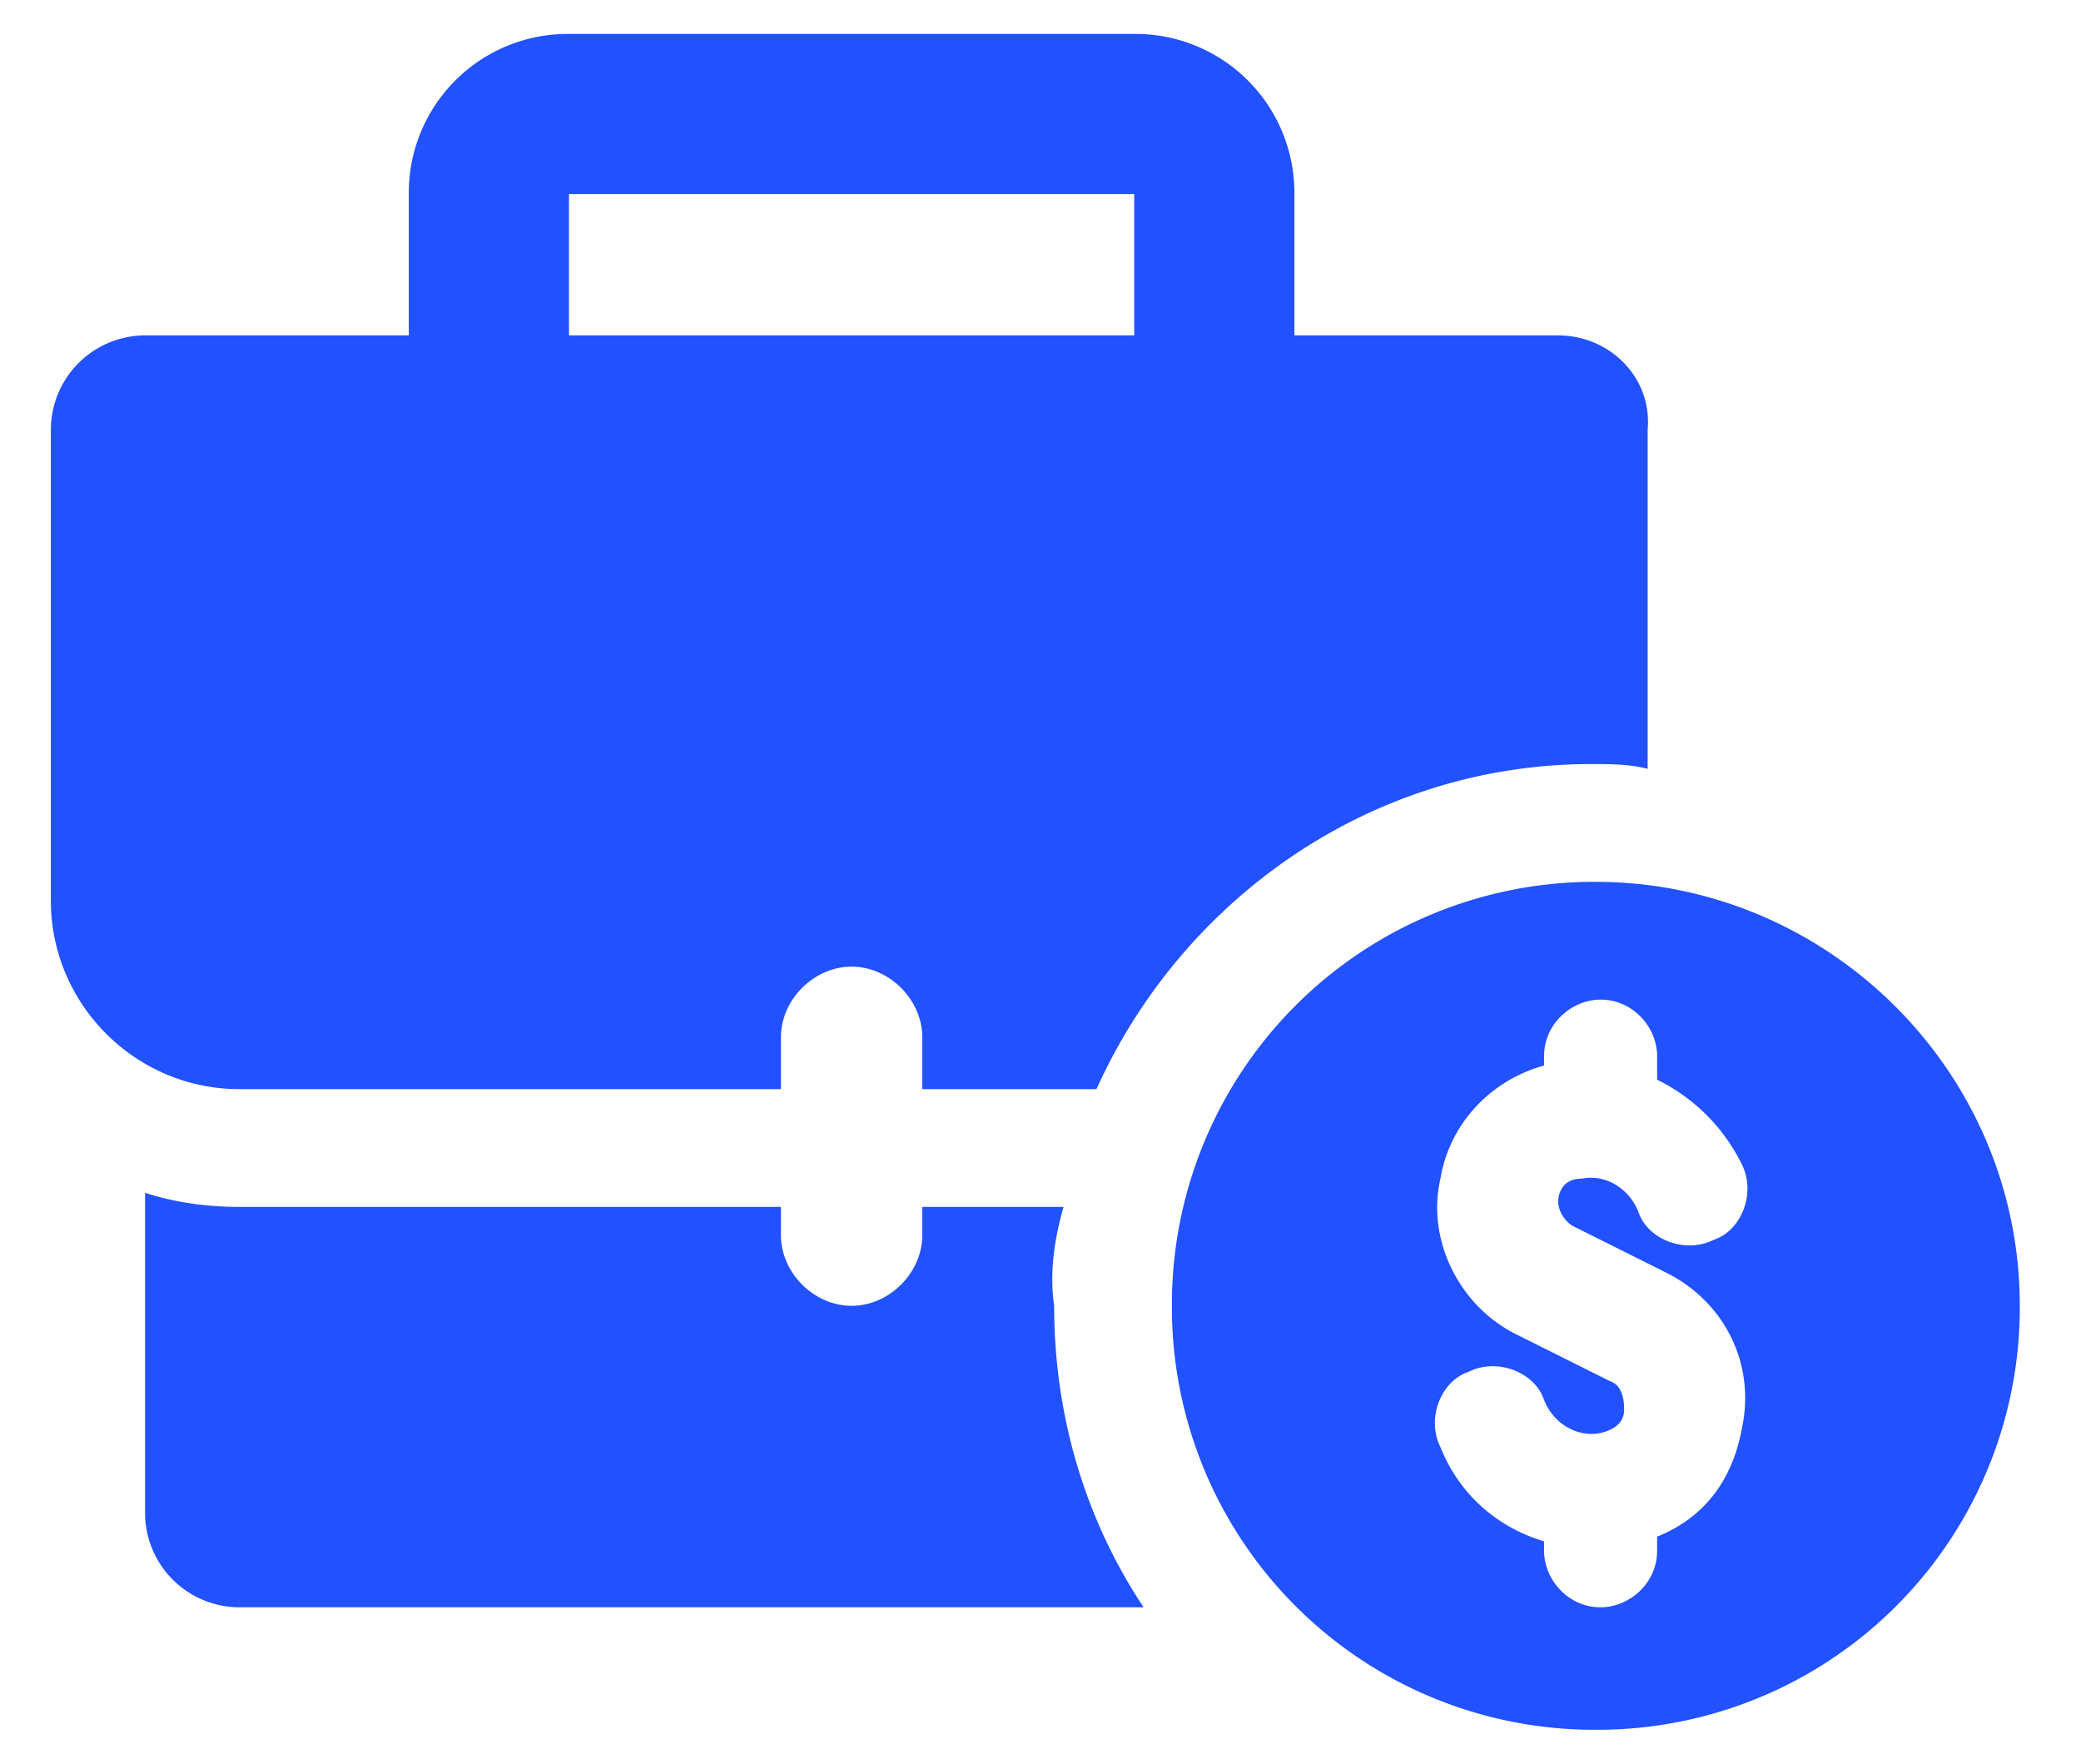 <?xml version="1.0" encoding="UTF-8"?> <svg xmlns="http://www.w3.org/2000/svg" width="59" height="50" fill="none" viewBox="0 0 59 50"> <path fill="#2251ff" d="M30.154 34.215h-4.006v.8c0 1.07-.935 2.004-2.004 2.004-1.068 0-2.003-.935-2.003-2.003v-.801H6.783c-.935 0-1.87-.134-2.67-.401v9.081a2.679 2.679 0 0 0 2.67 2.671h25.641c-1.602-2.404-2.537-5.342-2.537-8.547-.134-.935 0-1.87.267-2.804ZM44.176 9.508h-7.478V5.502a4.503 4.503 0 0 0-4.54-4.54H16.131a4.503 4.503 0 0 0-4.541 4.54v4.006H4.112a2.679 2.679 0 0 0-2.67 2.671v13.355c0 2.938 2.403 5.342 5.341 5.342h15.358v-1.47c0-1.067.935-2.002 2.003-2.002 1.069 0 2.004.935 2.004 2.003v1.469h4.94c2.405-5.342 7.747-9.215 14.023-9.215.535 0 1.069 0 1.603.134v-9.616c.133-1.469-1.069-2.67-2.538-2.67Zm-12.019 0H16.132V5.502h16.025v4.006Z"></path> <path fill="#2251ff" d="M45.246 25a11.97 11.97 0 0 0-12.02 12.02 11.97 11.97 0 0 0 12.02 12.018A11.97 11.97 0 0 0 57.265 37.02c0-6.678-5.475-12.02-12.02-12.02Zm-.668 9.749 2.671 1.335c1.603.802 2.537 2.538 2.137 4.407-.267 1.47-1.069 2.538-2.404 3.072v.4c0 .935-.801 1.603-1.603 1.603-.934 0-1.602-.801-1.602-1.602v-.267c-1.336-.401-2.404-1.336-2.938-2.671-.4-.802 0-1.87.801-2.137.801-.4 1.87 0 2.137.801.267.668.935 1.069 1.602.935.535-.133.668-.4.668-.668 0-.133 0-.668-.4-.801l-2.672-1.335c-1.602-.802-2.537-2.671-2.136-4.407.267-1.603 1.469-2.805 2.938-3.206v-.267c0-.935.801-1.602 1.602-1.602.935 0 1.603.801 1.603 1.602v.668a5.24 5.24 0 0 1 2.404 2.404c.4.801 0 1.87-.802 2.137-.8.4-1.87 0-2.136-.802-.267-.667-.935-1.068-1.603-.934-.534 0-.668.4-.668.667 0 0 0 .4.401.668Z"></path> </svg> 